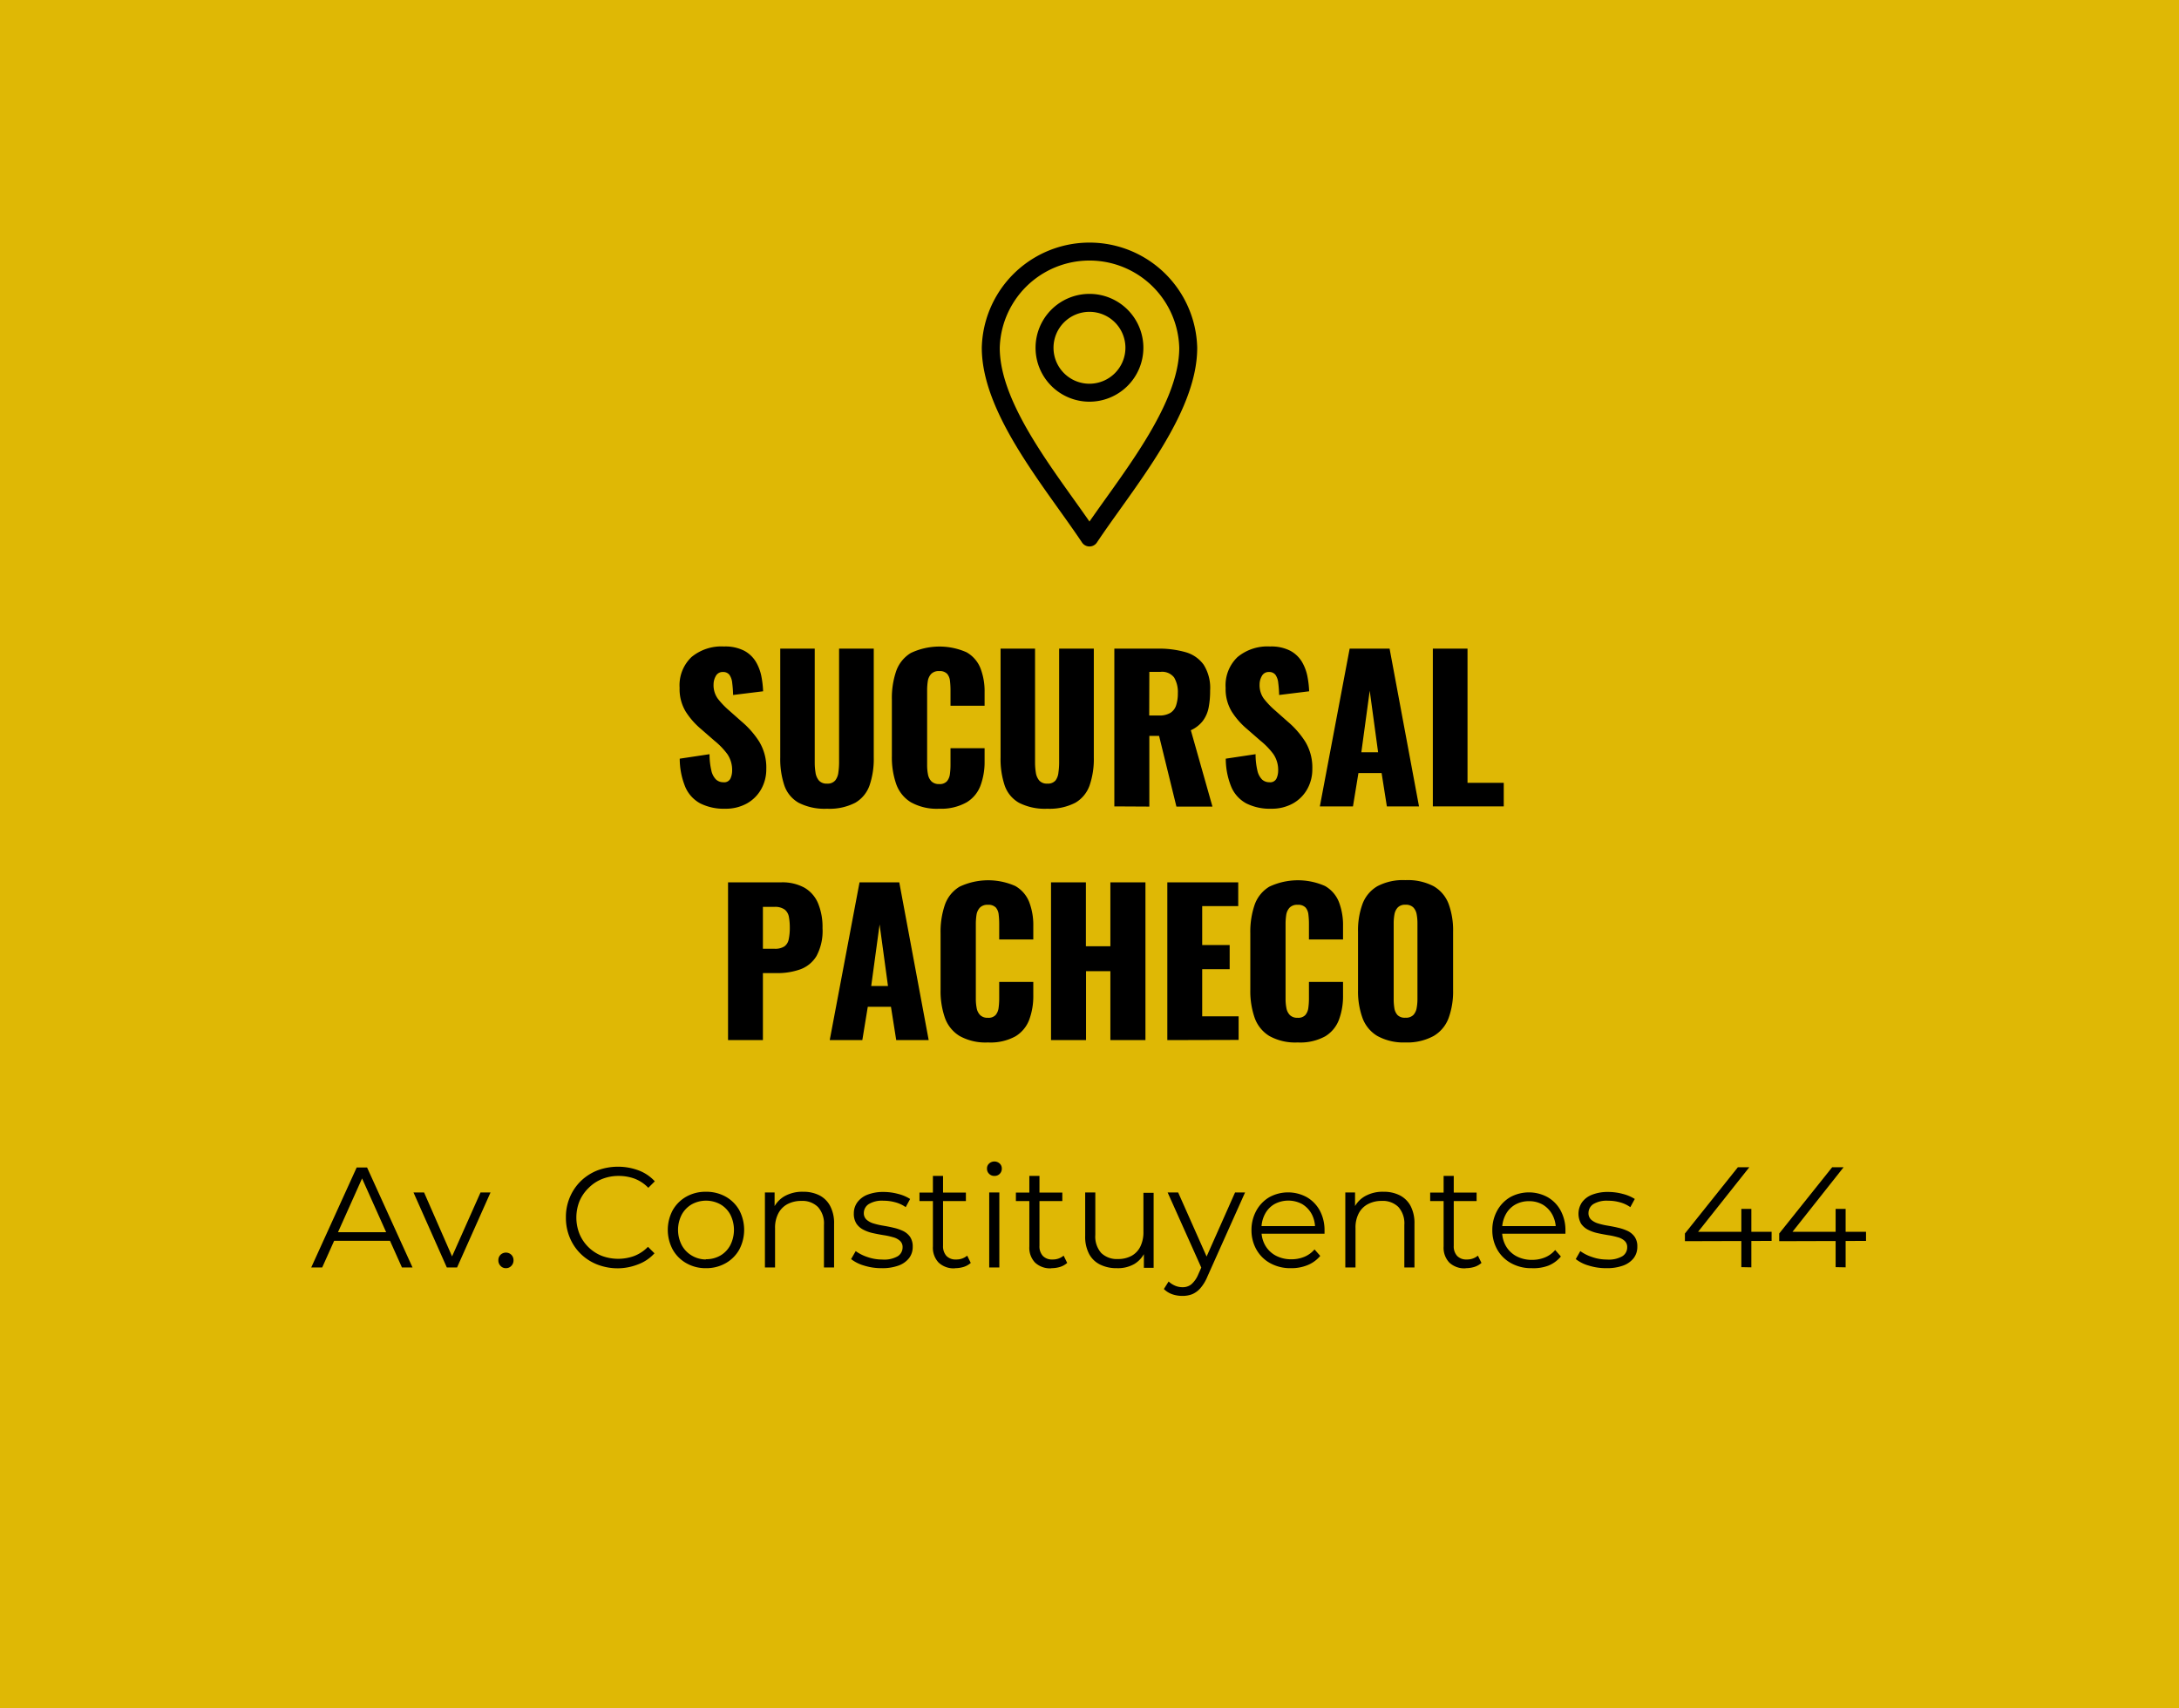 <svg xmlns="http://www.w3.org/2000/svg" viewBox="0 0 335.57 263.15"><g id="a61cb804-bc1b-4146-b8cb-4d294d864075" data-name="Capa 2"><g id="bb54381f-e34f-45d3-897c-282c6ca6addb" data-name="diseño"><rect width="335.57" height="263.15" style="fill:#dfb805"/><g id="b7f4c623-281e-492e-a9aa-0a2064521f18" data-name="g2509"><g id="b828f100-6001-4132-9657-52b484f9fabb" data-name="g2515"><path id="b3a223bd-ff82-462a-b6ad-c42755d5d9b2" data-name="path2517" d="M167.78,82.79c-5.53-8.3-15.2-19.54-15.2-29.22a15.21,15.21,0,0,1,30.41,0C183,63.25,173.31,74.49,167.78,82.79Z" style="fill:none;stroke:#000;stroke-linecap:round;stroke-linejoin:round;stroke-width:2.765px"/></g><g id="ba785df0-d59c-4d9a-86cd-ca9f259b68e1" data-name="g2519"><path id="ae38a439-de34-4f26-b3d4-65ecc318390b" data-name="path2521" d="M167.78,60.49a6.92,6.92,0,1,1,6.92-6.92A6.93,6.93,0,0,1,167.78,60.49Z" style="fill:none;stroke:#000;stroke-linecap:round;stroke-linejoin:round;stroke-width:2.765px"/></g></g><path d="M111.67,124.57a8.08,8.08,0,0,1-3.81-.81,5.2,5.2,0,0,1-2.31-2.51,11.49,11.49,0,0,1-.87-4.39l4.59-.69a11,11,0,0,0,.28,2.52,2.79,2.79,0,0,0,.72,1.38,1.63,1.63,0,0,0,1.13.42,1.06,1.06,0,0,0,1.09-.57,2.91,2.91,0,0,0,.26-1.2,4.35,4.35,0,0,0-.72-2.54,11.23,11.23,0,0,0-2-2.08l-2.1-1.83a11.76,11.76,0,0,1-2.33-2.66,6.7,6.7,0,0,1-.94-3.67,6,6,0,0,1,1.83-4.73,7.2,7.2,0,0,1,5-1.63,6.41,6.41,0,0,1,3.13.66,4.67,4.67,0,0,1,1.8,1.72,7.13,7.13,0,0,1,.84,2.25,14.5,14.5,0,0,1,.26,2.27l-4.62.57a18.43,18.43,0,0,0-.14-1.88,2.58,2.58,0,0,0-.43-1.23,1.2,1.2,0,0,0-1-.43,1.17,1.17,0,0,0-1.1.63,2.6,2.6,0,0,0-.34,1.26,3.55,3.55,0,0,0,.64,2.2,12.56,12.56,0,0,0,1.7,1.79l2,1.77a13.65,13.65,0,0,1,2.68,3.06,7.69,7.69,0,0,1,1.1,4.23,6.23,6.23,0,0,1-.78,3.1,5.72,5.72,0,0,1-2.21,2.21A6.7,6.7,0,0,1,111.67,124.57Z"/><path d="M127.36,124.57a8.74,8.74,0,0,1-4.37-.92,4.89,4.89,0,0,1-2.2-2.67,12.8,12.8,0,0,1-.63-4.3V99.91h5.31v17.58a9.48,9.48,0,0,0,.12,1.5,2.47,2.47,0,0,0,.52,1.23,1.55,1.55,0,0,0,1.25.48,1.53,1.53,0,0,0,1.26-.48,2.44,2.44,0,0,0,.49-1.23,10.81,10.81,0,0,0,.11-1.5V99.91h5.34v16.77a12.52,12.52,0,0,1-.65,4.3,5,5,0,0,1-2.2,2.67A8.63,8.63,0,0,1,127.36,124.57Z"/><path d="M144.64,124.57a8.19,8.19,0,0,1-4.37-1,5.4,5.4,0,0,1-2.26-2.82,12.48,12.48,0,0,1-.66-4.27v-8.76a12.78,12.78,0,0,1,.66-4.34,5.32,5.32,0,0,1,2.26-2.8,10.32,10.32,0,0,1,8.58-.11,4.91,4.91,0,0,1,2.15,2.48,9.88,9.88,0,0,1,.63,3.66v2.1h-5.25v-2.43a12.2,12.2,0,0,0-.08-1.38,2,2,0,0,0-.43-1.1,1.55,1.55,0,0,0-1.23-.43,1.6,1.6,0,0,0-1.25.45,2.11,2.11,0,0,0-.51,1.12,9.35,9.35,0,0,0-.1,1.43v11.43a7.55,7.55,0,0,0,.13,1.48,2.05,2.05,0,0,0,.54,1.08,1.62,1.62,0,0,0,1.19.41,1.48,1.48,0,0,0,1.2-.44,2.14,2.14,0,0,0,.45-1.12,10.89,10.89,0,0,0,.09-1.41v-2.55h5.25v2.1A10.44,10.44,0,0,1,151,121a5.08,5.08,0,0,1-2.13,2.58A8,8,0,0,1,144.64,124.57Z"/><path d="M161.29,124.57a8.74,8.74,0,0,1-4.37-.92,4.89,4.89,0,0,1-2.2-2.67,12.8,12.8,0,0,1-.63-4.3V99.91h5.31v17.58a9.48,9.48,0,0,0,.12,1.5,2.47,2.47,0,0,0,.52,1.23,1.55,1.55,0,0,0,1.25.48,1.53,1.53,0,0,0,1.26-.48A2.44,2.44,0,0,0,163,119a10.81,10.81,0,0,0,.11-1.5V99.91h5.34v16.77a12.52,12.52,0,0,1-.65,4.3,5,5,0,0,1-2.2,2.67A8.63,8.63,0,0,1,161.29,124.57Z"/><path d="M171.61,124.21V99.91h6.69a14.91,14.91,0,0,1,4.26.54,5.15,5.15,0,0,1,2.8,1.93,6.68,6.68,0,0,1,1,4,13.37,13.37,0,0,1-.24,2.67,5,5,0,0,1-.89,2,4.86,4.86,0,0,1-1.84,1.43l3.33,11.76h-5.55l-2.67-10.89H177v10.89Zm5.37-14h1.5a3.26,3.26,0,0,0,1.77-.41,2.14,2.14,0,0,0,.88-1.17,5.83,5.83,0,0,0,.26-1.84,4.41,4.41,0,0,0-.57-2.43,2.32,2.32,0,0,0-2.1-.87H177Z"/><path d="M195.76,124.57a8.08,8.08,0,0,1-3.81-.81,5.2,5.2,0,0,1-2.31-2.51,11.49,11.49,0,0,1-.87-4.39l4.59-.69a11,11,0,0,0,.28,2.52,2.79,2.79,0,0,0,.72,1.38,1.63,1.63,0,0,0,1.13.42,1.06,1.06,0,0,0,1.09-.57,2.91,2.91,0,0,0,.26-1.2,4.35,4.35,0,0,0-.72-2.54,11.23,11.23,0,0,0-2-2.08l-2.1-1.83a11.76,11.76,0,0,1-2.33-2.66,6.7,6.7,0,0,1-.94-3.67,6,6,0,0,1,1.83-4.73,7.2,7.2,0,0,1,5-1.63,6.41,6.41,0,0,1,3.13.66,4.67,4.67,0,0,1,1.8,1.72,7.13,7.13,0,0,1,.84,2.25,14.5,14.5,0,0,1,.26,2.27l-4.62.57a18.43,18.43,0,0,0-.14-1.88,2.58,2.58,0,0,0-.43-1.23,1.2,1.2,0,0,0-1-.43,1.17,1.17,0,0,0-1.1.63,2.6,2.6,0,0,0-.34,1.26,3.55,3.55,0,0,0,.64,2.2,12.56,12.56,0,0,0,1.7,1.79l2,1.77a13.65,13.65,0,0,1,2.68,3.06,7.69,7.69,0,0,1,1.1,4.23,6.23,6.23,0,0,1-.78,3.1,5.72,5.72,0,0,1-2.21,2.21A6.7,6.7,0,0,1,195.76,124.57Z"/><path d="M203.26,124.21l4.59-24.3H214l4.53,24.3h-4.95l-.81-5.13h-3.57l-.84,5.13Zm6.39-8.34h2.58l-1.29-9.48Z"/><path d="M220.66,124.21V99.91H226v20.67h5.58v3.63Z"/><path d="M112.12,160.21v-24.3h8.16a7.05,7.05,0,0,1,3.6.82,5,5,0,0,1,2.1,2.4,9.54,9.54,0,0,1,.69,3.83,8.15,8.15,0,0,1-.93,4.3,4.84,4.84,0,0,1-2.52,2.06,10.53,10.53,0,0,1-3.57.57h-2.16v10.32Zm5.37-14.07h1.8a2.59,2.59,0,0,0,1.5-.36,1.73,1.73,0,0,0,.67-1.08,8.37,8.37,0,0,0,.17-1.83,8.8,8.8,0,0,0-.14-1.64,1.84,1.84,0,0,0-.64-1.12,2.48,2.48,0,0,0-1.59-.42h-1.77Z"/><path d="M127.78,160.21l4.59-24.3h6.12l4.53,24.3h-5l-.81-5.13h-3.57l-.84,5.13Zm6.39-8.34h2.58l-1.29-9.48Z"/><path d="M152.14,160.57a8.19,8.19,0,0,1-4.37-1,5.4,5.4,0,0,1-2.26-2.82,12.48,12.48,0,0,1-.66-4.27v-8.76a12.78,12.78,0,0,1,.66-4.34,5.32,5.32,0,0,1,2.26-2.8,10.32,10.32,0,0,1,8.58-.11,4.91,4.91,0,0,1,2.15,2.48,9.88,9.88,0,0,1,.63,3.66v2.1h-5.25v-2.43a12.2,12.2,0,0,0-.08-1.38,2,2,0,0,0-.43-1.1,1.55,1.55,0,0,0-1.23-.43,1.6,1.6,0,0,0-1.25.45,2.11,2.11,0,0,0-.51,1.12,9.35,9.35,0,0,0-.1,1.43v11.43a7.55,7.55,0,0,0,.13,1.48,2.05,2.05,0,0,0,.54,1.08,1.62,1.62,0,0,0,1.19.41,1.48,1.48,0,0,0,1.2-.44,2.14,2.14,0,0,0,.45-1.12,10.89,10.89,0,0,0,.09-1.41v-2.55h5.25v2.1a10.44,10.44,0,0,1-.62,3.7,5.08,5.08,0,0,1-2.13,2.58A8,8,0,0,1,152.14,160.57Z"/><path d="M161.86,160.21v-24.3h5.37v9.84H171v-9.84h5.4v24.3H171V149.59h-3.75v10.62Z"/><path d="M179.77,160.21v-24.3h10.92v3.66h-5.55v6h4.23v3.72h-4.23v7.26h5.61v3.63Z"/><path d="M199.84,160.57a8.19,8.19,0,0,1-4.37-1,5.4,5.4,0,0,1-2.26-2.82,12.48,12.48,0,0,1-.66-4.27v-8.76a12.78,12.78,0,0,1,.66-4.34,5.32,5.32,0,0,1,2.26-2.8,10.32,10.32,0,0,1,8.58-.11,4.91,4.91,0,0,1,2.15,2.48,9.88,9.88,0,0,1,.63,3.66v2.1h-5.25v-2.43a12.2,12.2,0,0,0-.08-1.38,2,2,0,0,0-.43-1.1,1.55,1.55,0,0,0-1.23-.43,1.6,1.6,0,0,0-1.25.45,2.11,2.11,0,0,0-.51,1.12,9.35,9.35,0,0,0-.1,1.43v11.43a7.55,7.55,0,0,0,.13,1.48,2.05,2.05,0,0,0,.54,1.08,1.62,1.62,0,0,0,1.19.41,1.48,1.48,0,0,0,1.2-.44,2.14,2.14,0,0,0,.45-1.12,10.89,10.89,0,0,0,.09-1.41v-2.55h5.25v2.1a10.44,10.44,0,0,1-.62,3.7,5.08,5.08,0,0,1-2.13,2.58A8,8,0,0,1,199.84,160.57Z"/><path d="M216.43,160.57a8.33,8.33,0,0,1-4.32-1,5.37,5.37,0,0,1-2.28-2.76,12,12,0,0,1-.69-4.29v-9a11.83,11.83,0,0,1,.69-4.29,5.32,5.32,0,0,1,2.28-2.72,8.44,8.44,0,0,1,4.32-.94,8.58,8.58,0,0,1,4.36.94,5.31,5.31,0,0,1,2.3,2.72,11.83,11.83,0,0,1,.69,4.29v9a12,12,0,0,1-.69,4.29,5.36,5.36,0,0,1-2.3,2.76A8.47,8.47,0,0,1,216.43,160.57Zm0-3.81a1.61,1.61,0,0,0,1.23-.42,2.1,2.1,0,0,0,.51-1.08,7.53,7.53,0,0,0,.12-1.35v-11.7a7.51,7.51,0,0,0-.12-1.37,2.07,2.07,0,0,0-.51-1.06,1.61,1.61,0,0,0-1.23-.42,1.52,1.52,0,0,0-1.17.42,2.07,2.07,0,0,0-.51,1.06,7.51,7.51,0,0,0-.12,1.37v11.7a8.58,8.58,0,0,0,.1,1.35,2.07,2.07,0,0,0,.48,1.08A1.57,1.57,0,0,0,216.43,156.76Z"/><path d="M47.93,195.23l7-15.4h1.6l7,15.4H61.9l-6.47-14.45h.66l-6.47,14.45Zm2.77-4.11.48-1.32h9l.48,1.32Z"/><path d="M68.81,195.23l-5.13-11.55h1.63L70,194.4h-.77L74,183.68h1.54l-5.15,11.55Z"/><path d="M77.91,195.34a1.08,1.08,0,0,1-.82-.35,1.17,1.17,0,0,1-.34-.86,1.15,1.15,0,0,1,.34-.86,1.2,1.2,0,0,1,1.65,0,1.15,1.15,0,0,1,.34.86,1.17,1.17,0,0,1-.34.86A1.09,1.09,0,0,1,77.91,195.34Z"/><path d="M95.21,195.36a8.69,8.69,0,0,1-3.22-.58,7.55,7.55,0,0,1-2.55-1.64,7.46,7.46,0,0,1-1.68-2.48,7.87,7.87,0,0,1-.61-3.13,7.79,7.79,0,0,1,.61-3.12,7.63,7.63,0,0,1,1.69-2.49A7.8,7.8,0,0,1,92,180.28a9.13,9.13,0,0,1,6.35,0,6.46,6.46,0,0,1,2.49,1.68l-1,1a5.83,5.83,0,0,0-2.09-1.4,7.16,7.16,0,0,0-2.47-.43,6.79,6.79,0,0,0-2.57.48A6.11,6.11,0,0,0,90.63,183a6.26,6.26,0,0,0-1.38,2,6.83,6.83,0,0,0,0,5.08,6.2,6.2,0,0,0,3.45,3.37,7.21,7.21,0,0,0,5,0,6,6,0,0,0,2.09-1.4l1,1a6.38,6.38,0,0,1-2.49,1.69A8.69,8.69,0,0,1,95.21,195.36Z"/><path d="M108.71,195.34a5.92,5.92,0,0,1-3-.76,5.48,5.48,0,0,1-2.1-2.09,6.43,6.43,0,0,1,0-6.1,5.54,5.54,0,0,1,2.09-2.07,6,6,0,0,1,3-.75,6.1,6.1,0,0,1,3.05.75,5.47,5.47,0,0,1,2.09,2.07,6.5,6.5,0,0,1,0,6.1,5.48,5.48,0,0,1-2.1,2.09A6,6,0,0,1,108.71,195.34Zm0-1.38a4.36,4.36,0,0,0,2.22-.56,4,4,0,0,0,1.53-1.59,5.21,5.21,0,0,0,0-4.74,4,4,0,0,0-1.53-1.57,4.58,4.58,0,0,0-4.39,0,4.08,4.08,0,0,0-1.54,1.57,5.13,5.13,0,0,0,0,4.74,4.13,4.13,0,0,0,1.54,1.59A4.28,4.28,0,0,0,108.71,194Z"/><path d="M123.7,183.57a5.41,5.41,0,0,1,2.47.54,3.88,3.88,0,0,1,1.67,1.64,5.62,5.62,0,0,1,.61,2.77v6.71h-1.56v-6.55a3.78,3.78,0,0,0-.92-2.76,3.39,3.39,0,0,0-2.56-.94,4.46,4.46,0,0,0-2.15.5,3.39,3.39,0,0,0-1.4,1.43,4.73,4.73,0,0,0-.5,2.25v6.07H117.8V183.68h1.49v3.17l-.24-.59a4.21,4.21,0,0,1,1.76-2A5.56,5.56,0,0,1,123.7,183.57Z"/><path d="M135.77,195.34a8.86,8.86,0,0,1-2.7-.4,5.9,5.9,0,0,1-2-1l.71-1.23a6.57,6.57,0,0,0,1.8.91,6.92,6.92,0,0,0,2.31.39,4.15,4.15,0,0,0,2.38-.52,1.61,1.61,0,0,0,.73-1.37,1.27,1.27,0,0,0-.41-1,2.52,2.52,0,0,0-1.07-.55,10.75,10.75,0,0,0-1.47-.32c-.55-.09-1.08-.19-1.62-.31a5.86,5.86,0,0,1-1.46-.52,2.84,2.84,0,0,1-1.07-.93,2.8,2.8,0,0,1-.41-1.59,2.87,2.87,0,0,1,.53-1.69,3.51,3.51,0,0,1,1.55-1.18,6.59,6.59,0,0,1,2.5-.43,8.57,8.57,0,0,1,2.24.3,6.24,6.24,0,0,1,1.85.78l-.68,1.26a5,5,0,0,0-1.65-.76,6.65,6.65,0,0,0-1.76-.23,3.93,3.93,0,0,0-2.3.53,1.65,1.65,0,0,0-.74,1.38,1.33,1.33,0,0,0,.41,1,2.78,2.78,0,0,0,1.08.59,11.37,11.37,0,0,0,1.47.34c.54.09,1.07.19,1.61.32a7.26,7.26,0,0,1,1.47.5,2.81,2.81,0,0,1,1.08.9,2.64,2.64,0,0,1,.41,1.53,2.82,2.82,0,0,1-.56,1.75,3.64,3.64,0,0,1-1.63,1.15A7.31,7.31,0,0,1,135.77,195.34Z"/><path d="M141.6,185v-1.3h7.15V185Zm5.46,10.36a3.38,3.38,0,0,1-2.51-.88,3.32,3.32,0,0,1-.88-2.48V181.13h1.56v10.76a2.21,2.21,0,0,0,.52,1.56,1.92,1.92,0,0,0,1.48.55,2.55,2.55,0,0,0,1.72-.59l.55,1.12a3,3,0,0,1-1.11.62A4.6,4.6,0,0,1,147.06,195.34Z"/><path d="M153.13,181.13a1.1,1.1,0,0,1-.81-.33A1.07,1.07,0,0,1,152,180a1,1,0,0,1,.33-.78,1.2,1.2,0,0,1,1.62,0,1,1,0,0,1,.33.77,1.1,1.1,0,0,1-1.14,1.14Zm-.79,14.1V183.68h1.56v11.55Z"/><path d="M156.45,185v-1.3h7.15V185Zm5.46,10.36a3.38,3.38,0,0,1-2.51-.88,3.32,3.32,0,0,1-.88-2.48V181.13h1.56v10.76a2.16,2.16,0,0,0,.52,1.56,1.92,1.92,0,0,0,1.48.55,2.55,2.55,0,0,0,1.72-.59l.55,1.12a3,3,0,0,1-1.11.62A4.6,4.6,0,0,1,161.91,195.34Z"/><path d="M172,195.34a5.63,5.63,0,0,1-2.57-.55,3.84,3.84,0,0,1-1.71-1.65,5.68,5.68,0,0,1-.6-2.75v-6.71h1.56v6.54a3.82,3.82,0,0,0,.91,2.78,3.45,3.45,0,0,0,2.57.93,4.29,4.29,0,0,0,2.1-.49,3.27,3.27,0,0,0,1.36-1.44,5,5,0,0,0,.47-2.27v-6h1.57v11.55h-1.5v-3.16l.24.57a4.24,4.24,0,0,1-1.7,2A5.08,5.08,0,0,1,172,195.34Z"/><path d="M182.06,199.61a4.71,4.71,0,0,1-1.55-.26,3.43,3.43,0,0,1-1.27-.8l.73-1.16a3.39,3.39,0,0,0,1,.65,2.84,2.84,0,0,0,1.15.23,2.08,2.08,0,0,0,1.33-.43,4,4,0,0,0,1.07-1.51l.75-1.69.17-.24,4.76-10.72h1.54l-5.79,12.94a6.54,6.54,0,0,1-1.07,1.78,3.52,3.52,0,0,1-1.26.94A4.11,4.11,0,0,1,182.06,199.61Zm3.08-4.05-5.32-11.88h1.62l4.71,10.61Z"/><path d="M198.8,195.34a6.38,6.38,0,0,1-3.17-.76,5.42,5.42,0,0,1-2.13-2.09,6,6,0,0,1-.77-3,6.14,6.14,0,0,1,.74-3,5.45,5.45,0,0,1,2-2.08,6,6,0,0,1,5.79,0,5.29,5.29,0,0,1,2,2.07,6.36,6.36,0,0,1,.72,3.07,1.85,1.85,0,0,1,0,.23c0,.08,0,.16,0,.25H193.92v-1.17h9.22l-.62.47A4.58,4.58,0,0,0,202,187a4.05,4.05,0,0,0-1.46-1.53,4.49,4.49,0,0,0-4.27,0,3.79,3.79,0,0,0-1.47,1.55,4.63,4.63,0,0,0-.53,2.26v.24a4.49,4.49,0,0,0,.58,2.32,4.11,4.11,0,0,0,1.63,1.57,5,5,0,0,0,2.39.56,5.16,5.16,0,0,0,2-.38,4.18,4.18,0,0,0,1.57-1.14l.88,1a5,5,0,0,1-1.93,1.41A6.53,6.53,0,0,1,198.8,195.34Z"/><path d="M213.08,183.57a5.38,5.38,0,0,1,2.47.54,3.91,3.91,0,0,1,1.68,1.64,5.74,5.74,0,0,1,.6,2.77v6.71h-1.56v-6.55a3.78,3.78,0,0,0-.91-2.76,3.41,3.41,0,0,0-2.57-.94,4.42,4.42,0,0,0-2.14.5,3.36,3.36,0,0,0-1.41,1.43,4.73,4.73,0,0,0-.49,2.25v6.07h-1.57V183.68h1.5v3.17l-.24-.59a4.11,4.11,0,0,1,1.76-2A5.5,5.5,0,0,1,213.08,183.57Z"/><path d="M220.25,185v-1.3h7.15V185Zm5.46,10.36a3.38,3.38,0,0,1-2.51-.88,3.32,3.32,0,0,1-.88-2.48V181.13h1.56v10.76a2.16,2.16,0,0,0,.52,1.56,1.92,1.92,0,0,0,1.48.55,2.56,2.56,0,0,0,1.72-.59l.55,1.12a3,3,0,0,1-1.11.62A4.6,4.6,0,0,1,225.71,195.34Z"/><path d="M235.89,195.34a6.32,6.32,0,0,1-3.16-.76,5.45,5.45,0,0,1-2.14-2.09,6,6,0,0,1-.77-3,6.14,6.14,0,0,1,.74-3,5.45,5.45,0,0,1,2-2.08,6,6,0,0,1,5.79,0,5.22,5.22,0,0,1,2,2.07,6.36,6.36,0,0,1,.73,3.07,2,2,0,0,1,0,.23c0,.08,0,.16,0,.25H231v-1.17h9.22l-.62.47a4.58,4.58,0,0,0-.54-2.24,4,4,0,0,0-1.46-1.53,4.16,4.16,0,0,0-2.13-.54,4.23,4.23,0,0,0-2.14.54,3.79,3.79,0,0,0-1.47,1.55,4.74,4.74,0,0,0-.53,2.26v.24a4.49,4.49,0,0,0,.58,2.32,4.11,4.11,0,0,0,1.63,1.57,5,5,0,0,0,2.39.56,5.16,5.16,0,0,0,2-.38,4.1,4.1,0,0,0,1.57-1.14l.88,1a4.89,4.89,0,0,1-1.93,1.41A6.53,6.53,0,0,1,235.89,195.34Z"/><path d="M247.38,195.34a8.88,8.88,0,0,1-2.71-.4,5.75,5.75,0,0,1-2-1l.7-1.23a6.5,6.5,0,0,0,1.81.91,6.83,6.83,0,0,0,2.31.39,4.12,4.12,0,0,0,2.37-.52,1.59,1.59,0,0,0,.73-1.37,1.27,1.27,0,0,0-.41-1,2.48,2.48,0,0,0-1.06-.55,10.91,10.91,0,0,0-1.48-.32c-.54-.09-1.08-.19-1.62-.31a6,6,0,0,1-1.46-.52,2.92,2.92,0,0,1-1.07-.93,3.14,3.14,0,0,1,.13-3.28,3.45,3.45,0,0,1,1.55-1.18,6.54,6.54,0,0,1,2.49-.43,8.7,8.7,0,0,1,2.25.3,6.36,6.36,0,0,1,1.85.78l-.69,1.26a5,5,0,0,0-1.65-.76,6.6,6.6,0,0,0-1.76-.23,4,4,0,0,0-2.3.53,1.64,1.64,0,0,0-.73,1.38,1.33,1.33,0,0,0,.4,1,2.86,2.86,0,0,0,1.08.59,11.16,11.16,0,0,0,1.48.34c.53.09,1.07.19,1.6.32a7.15,7.15,0,0,1,1.48.5,2.85,2.85,0,0,1,1.07.9,2.56,2.56,0,0,1,.41,1.53,2.82,2.82,0,0,1-.56,1.75,3.59,3.59,0,0,1-1.63,1.15A7.28,7.28,0,0,1,247.38,195.34Z"/><path d="M259.48,191.18V190l8.16-10.21h1.76L261.3,190l-.86-.26h12.39v1.4Zm8.69,4v-4l0-1.4v-3.57h1.54v9Z"/><path d="M274,191.18V190l8.16-10.21h1.76L275.84,190l-.85-.26h12.38v1.4Zm8.69,4v-4l0-1.4v-3.57h1.54v9Z"/></g></g></svg>